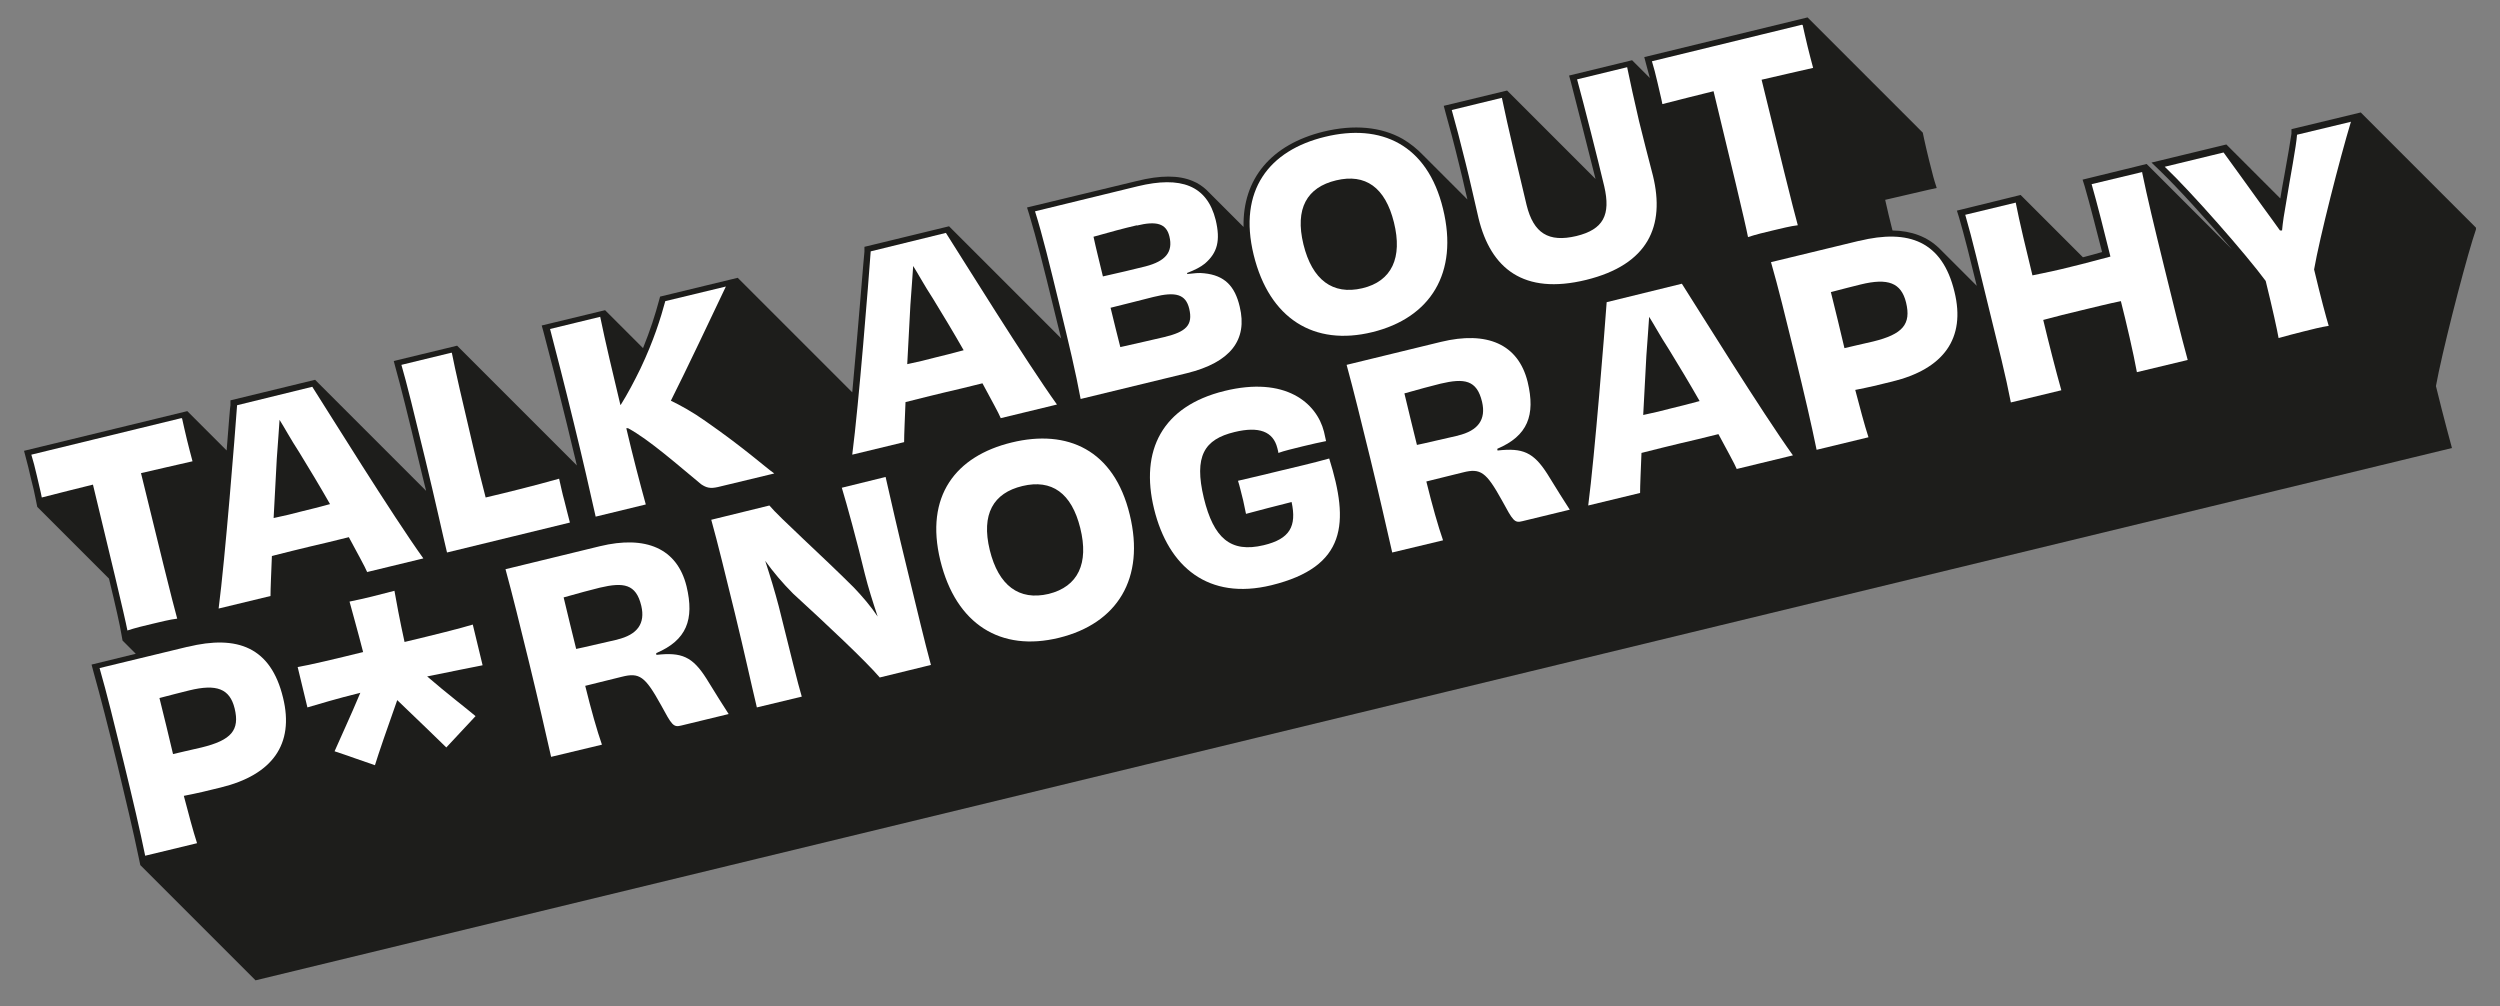 <svg xmlns="http://www.w3.org/2000/svg" id="Ebene_1" viewBox="0 0 718.1 289"><rect x="0" y="0" width="718.1" height="289" fill="#808080" stroke="none"/><defs><style>      .st0 {        fill: #1d1d1b;      }      .st1 {        fill: #fff;      }    </style></defs><path class="st0" d="M711.2,65.4h0s-33.1-33.1-33.1-33.1h0s-19.9,4.8-19.9,4.8v1.3c-.3,2.2-1.2,7.3-2.1,12.3-.4,2.2-.8,4.3-1.1,6.3l-15.5-15.5-21.5,5.2,2.5,2.4c5.1,4.9,13.8,14.5,20.6,22.5l-24.5-24.5-18.4,4.5.6,1.9c1.5,5.1,3.7,13.9,5,18.9-1.7.5-3.6,1-5.5,1.5l-17.9-17.9-18.3,4.5.6,1.9c1.6,5.5,3.2,11.9,5.1,19.7l-10.8-10.8h0c-3.4-3.3-7.9-5-13.4-5.1-.8-3.1-1.5-6.1-2.1-8.8,3.9-.9,8.2-1.9,12.5-2.9l2.3-.5-.6-1.9c-.5-1.6-1.1-4.3-1.6-6.1-.5-2.1-1.1-4.5-1.4-6l-.4-1.9h0s0,0,0,0l-33.1-33.1h0s-46.9,11.4-46.9,11.4l.5,1.9c.3,1.1.7,2.5,1.1,4.1l-5.1-5.1h0s-18.1,4.4-18.1,4.4l.5,1.8c1.8,6.8,5,19.7,7.1,27.9l-25.4-25.4h0s-18.2,4.4-18.2,4.4l.5,1.9c1.2,4.3,2.4,8.7,4,15.3.5,2,1.1,4.5,1.7,7.2.2.8.4,1.6.6,2.5l-12.6-12.6c-1.8-1.9-3.8-3.5-6-4.8-6.2-3.5-14-4.2-22.7-2.1-15.1,3.7-23.3,13.6-23,27.4l-10.3-10.3c0,0-.1-.1-.2-.2l-.2-.2h0c-1.1-1-2.4-1.9-3.9-2.5-4-1.7-9.3-1.7-16.1,0l-31.5,7.6.6,1.9c2.1,7,4.2,15.3,7,26.8.8,3.2,1.5,6.2,2.2,8.9l-32.2-32.2h0s-24.3,5.9-24.3,5.9v1.4c-.1.3-1.8,22.1-3.5,40.4l-1.3-1.3-31.6-31.6h0s-22.3,5.4-22.3,5.4l-.3,1.1c-1.1,4.1-2.5,8.5-4.6,13.7l-10.9-10.9-18.2,4.4.5,1.8c2,7.5,4,15.3,6.8,26.8,1.1,4.4,1.9,8.1,2.8,11.6l-1.3-1.3h0s0,0,0,0l-33.1-33.1-18.2,4.4.5,1.9c1.4,5,3.7,14.1,6.7,26.8.7,2.9,1.4,5.9,2.1,8.6l-31.9-31.9h0s0,0,0,0h0l-24.3,5.9v1.4c-.1.1-.5,5.5-1.1,13l-11.3-11.3h0s-46.9,11.4-46.9,11.4l.5,1.9c.4,1.5,1,3.8,1.5,6.1.5,1.9,1.1,4.4,1.4,6.1l.4,2h0s18.1,18.1,18.1,18.1l2.5,2.5c2,8.2,3.2,13.7,3.5,15.6l.4,2.2h0l3.8,3.8-12.7,3.1.5,1.9c2.1,7.5,4.3,16.1,6.9,26.8,2.6,10.9,4.5,18.8,6.2,27l.4,1.9h0s33.1,33.1,33.1,33.1h0s0,0,0,0l630.9-152.9s-2.5-9.1-4.6-17.8c1.7-9.4,7.4-31.7,10.5-41.9l1-3.1ZM476.2,23.6l-.6.3h0c0,0,.7-.3.7-.3Z"></path><g><path class="st1" d="M52.3,120.2c.3,1.5.9,3.9,1.4,6.1.5,1.9,1.1,4.5,1.6,6.2-5.1,1.2-10.2,2.3-14.8,3.4,4.6,18.9,9.2,37.6,10.4,41.8-1.9.2-5.1,1-7.2,1.5-2.2.5-5,1.2-7.1,1.9-.8-4.2-5.3-22.9-9.9-41.9-4.5,1.1-9.6,2.4-14.7,3.7-.3-1.7-1-4.3-1.4-6.2-.5-2.2-1.1-4.5-1.6-6.1l43.1-10.5Z"></path><path class="st1" d="M105.5,164.4c-.7-1.7-2.8-5.4-5.3-10.1-4,1-8.1,2-11.2,2.7-2.9.7-7,1.7-10.9,2.7-.2,5.1-.4,9.3-.4,11.5l-14.9,3.6c1.9-14.7,4.7-50,5.3-58.4l21.6-5.3c4.6,7.2,23,36.9,31.9,49.3l-16.1,3.9ZM78.6,148.8c2.9-.6,5.8-1.3,8-1.9,2.2-.5,5.2-1.3,8.2-2.1-2.9-5.1-6.1-10.4-8.8-14.8-2.6-4-4.3-7.2-5.7-9.4-.2,2.6-.4,6.2-.8,11.2l-.9,16.9Z"></path><path class="st1" d="M129.8,101.4c.8,4.2,3.2,14.7,6.1,26.9,1.2,5.1,2.5,10.5,3.6,14.6,6-1.4,14.4-3.5,21.1-5.4.5,2.1.9,4.2,1.5,6.3.5,2.2,1.1,4.2,1.6,6.3l-35.3,8.6c-1.1-4.5-3.5-15.5-6.3-27-3.1-12.8-5.3-21.8-6.8-26.9l14.4-3.5Z"></path><path class="st1" d="M208.5,82.3c-3.8,8-11.6,24.5-15.8,32.8,2.7,1.3,6.2,3.2,10,5.9,11.2,7.8,17,13.1,19.7,15l-16.2,3.9c-2.2.5-3.3.2-4.8-.8-6.2-5.1-15-12.9-21-16.1h-.5c1.9,8.1,3.8,15.4,5.6,21.9l-14.4,3.5c-1.8-8-3.5-15.6-6.3-27-2.8-11.5-4.8-19.2-6.8-26.9l14.4-3.5c1.5,7.3,3.6,16.1,5.8,25.3h.1c2-3.2,3.9-6.8,5.7-10.5,3.8-8,5.8-14.5,7.1-19.3l17.4-4.2Z"></path><path class="st1" d="M287.5,120.2c-.7-1.7-2.8-5.4-5.3-10.1-4,1-8.1,2-11.2,2.7-2.9.7-7,1.7-10.9,2.7-.2,5.1-.4,9.3-.4,11.5l-14.9,3.6c1.9-14.7,4.7-50,5.3-58.4l21.6-5.3c4.6,7.2,23,36.9,31.9,49.3l-16.1,3.9ZM260.6,104.6c2.9-.6,5.8-1.3,8-1.9,2.2-.5,5.2-1.3,8.2-2.1-2.9-5.1-6.1-10.4-8.8-14.8-2.6-4-4.3-7.2-5.7-9.4-.2,2.6-.4,6.2-.8,11.2l-.9,16.9Z"></path><path class="st1" d="M341.1,78.7c1.8-.2,3.4-.4,4.8-.2,5.8.6,8.8,3.6,10.2,9.6,2.3,9.5-2.6,16-15.2,19.1l-30.5,7.4c-1.4-7.6-3.3-15.6-6.1-27.1s-4.8-19.8-7-26.8l29.5-7.2c12.4-3,19.9-.3,22.4,9.7,1.4,5.9.5,9.4-3.1,12.5-1.2,1-3,1.9-5.1,2.7v.3ZM326.6,64.7c-3.9.9-7.9,2-12.5,3.3.7,3.3,1.7,7.2,2.7,11.4,4.6-1,8.6-2,12.3-2.9,5.7-1.5,7.9-4.1,6.8-8.6-.9-3.7-3.7-4.5-9.4-3.1ZM341.6,88.7c-1-4.2-3.9-5-10.3-3.4-3.6.9-7.8,2-12.3,3.1,1,4,1.9,7.9,2.8,11.3,5.1-1.1,9.1-2.1,12.7-2.9,6.2-1.5,8.2-3.4,7.1-8.1Z"></path><path class="st1" d="M394.2,95.4c-16.7,4.1-29.6-3.8-34.1-22.2-4.5-18.5,4.4-30,20.5-33.9,16-3.9,29.4,2.1,33.9,20.7,4.5,18.4-3.6,31.3-20.3,35.4ZM400.4,63.9c-2.5-10.1-8.2-14.1-16.6-12.1-8.4,2-11.9,8.1-9.4,18.4,2.5,10.2,8.4,14.6,16.9,12.6s11.6-8.8,9.1-18.9Z"></path><path class="st1" d="M467.4,19.4c.9,4.4,1.9,8.9,3.4,15.4,1,4.2,2.7,10.6,4,15.7,3.5,14.4-1.3,25.5-19.2,29.9-18,4.4-27.4-3.3-30.9-17.7-1.2-5.1-2.6-11.5-3.7-15.8-1.6-6.5-2.8-11-4-15.3l14.4-3.5c1.6,7.8,5.2,22.9,7.1,30.8,2,8.1,6.3,10.8,14.3,8.9,7.8-1.9,9.9-6.1,8-14.3-1.9-8-5.7-23-7.8-30.7l14.4-3.5Z"></path><path class="st1" d="M517.8,7.2c.3,1.5.9,3.9,1.4,6.1.5,1.9,1.1,4.5,1.6,6.2-5.1,1.2-10.2,2.3-14.8,3.4,4.6,18.9,9.2,37.6,10.4,41.8-1.9.2-5.1,1-7.2,1.5-2.2.5-5,1.2-7.1,1.9-.8-4.2-5.3-22.9-9.9-41.9-4.5,1.1-9.6,2.4-14.7,3.7-.3-1.7-1-4.3-1.4-6.2-.5-2.2-1.1-4.5-1.6-6.1l43.1-10.5Z"></path><path class="st1" d="M53.9,185.8c14.3-3.5,23.9.1,27.4,14.6,3.3,13.4-3.1,22.2-17.9,25.8-4,1-6.5,1.6-10.6,2.4,1.4,5.3,2.6,9.9,3.8,13.6l-14.9,3.6c-1.6-7.8-3.4-15.5-6.2-27-2.8-11.4-4.8-19.6-6.9-26.9l25.2-6.1ZM67.4,203.5c-1.4-5.7-5.2-7.1-13-5.2-1.8.4-5.8,1.5-8.6,2.2,1.4,5.6,2.7,11,3.9,16.1,1.9-.5,4.9-1.1,8.2-1.9,8.6-2.1,11-5,9.5-11.2Z"></path><path class="st1" d="M138.6,191.1c-2.9.6-9.2,1.8-15.9,3.2,5.3,4.6,11.8,9.6,13.9,11.4-3,3.2-5.4,5.8-8.4,9-2-2-8.8-8.5-14.1-13.6-2.5,7-5.6,16-6.4,18.7-4.2-1.4-7.6-2.7-11.6-4,1.1-2.6,4.7-10.3,7.4-16.8-6.5,1.6-12.5,3.4-15.2,4.2l-2.8-11.6c3.1-.5,11.1-2.4,18.8-4.3-1.5-5.9-3.3-12.2-3.9-14.5,4.9-1,7.9-1.8,12.9-3.1.4,2.4,1.6,8.8,2.9,14.7,8-1.9,16.4-4,19.6-5l2.8,11.6Z"></path><path class="st1" d="M188.6,188.1c7.2-.8,10.3.5,14.3,6.8,2.6,4.2,5,8.1,6.4,10.2l-13.6,3.3c-2.3.6-2.7-.1-5.9-6-4.5-8.1-6.1-9.3-11.2-8-3.5.9-5.4,1.3-10.5,2.6,1.7,6.9,3.4,12.9,4.8,16.9l-14.6,3.5c-1.8-7.9-3.5-15.5-6.3-27-2.8-11.4-4.7-19.2-6.8-26.9l27.1-6.6c13.2-3.2,22.2.6,24.9,11.5,2.3,9.6,0,15.5-8.7,19.2v.4ZM177.3,183.7c5.8-1.4,8.1-4.6,6.9-9.7-1.5-6.3-5.1-6.8-11.9-5.2-2,.5-7,1.8-10.4,2.8,1.2,5,2.4,10,3.6,14.8,2.5-.5,6.9-1.6,11.9-2.7Z"></path><path class="st1" d="M254.4,137.1c1.3,5.7,3.5,15.5,6.3,26.9,2.9,11.9,4.8,20,6.7,27l-14.7,3.6c-3.9-4.6-15.4-15.4-24.9-24.1-3-3-5.7-6.2-8-9.4,1.5,4.6,2.8,8.9,3.9,13.1,3.3,13.2,5.5,22.3,6.6,25.9l-12.9,3.1c-1.7-7.1-3.5-15.5-6.3-27-2.8-11.4-4.9-20.1-6.8-26.9l16.7-4.1c2.8,3.4,15.3,14.6,24.2,23.5,2.4,2.5,4.9,5.4,6.9,8.4-1.4-4.2-2.7-8.3-3.7-12.3-2.2-9.2-5.2-20.1-6.6-24.7l12.6-3.1Z"></path><path class="st1" d="M304.2,183.2c-16.7,4.1-29.6-3.8-34.1-22.2-4.5-18.5,4.4-30,20.5-33.9,16-3.9,29.4,2.1,33.9,20.7,4.5,18.4-3.6,31.3-20.3,35.4ZM310.3,151.7c-2.5-10.1-8.2-14.1-16.6-12.1s-11.9,8.1-9.4,18.4c2.5,10.2,8.4,14.6,16.9,12.6,8.5-2.1,11.6-8.8,9.1-18.9Z"></path><path class="st1" d="M367.2,130.2c0-.5-.2-1-.3-1.5-1.2-4.8-5.3-6.3-12.3-4.6-8.7,2.1-11.7,6.9-8.8,19,2.8,11.4,7.6,15.8,17.2,13.5,7.5-1.8,9.5-5.4,8-12.4-4.3,1.1-9.5,2.4-13.1,3.4-.2-.9-.6-2.8-.8-3.8-.6-2.3-1-4.2-1.5-5.7,4.5-1,9.2-2.2,12.6-3,3.7-.9,8.6-2,13.6-3.4,5.8,18.5,5,31.1-16.6,36.4-18.1,4.4-29.6-5.2-33.7-21.9-4.1-16.8,2.3-29.5,20.2-33.9,17.5-4.3,26.5,3.4,28.6,11.7.2.9.4,1.8.6,2.7-1.6.3-4.2.9-6.7,1.5-2.8.7-5.4,1.3-7,1.9Z"></path><path class="st1" d="M430.2,129.4c7.2-.8,10.3.5,14.3,6.8,2.6,4.2,5,8.1,6.4,10.2l-13.6,3.3c-2.3.6-2.7-.1-5.9-6-4.5-8.1-6.1-9.3-11.2-8-3.5.9-5.4,1.3-10.5,2.6,1.7,6.9,3.4,12.9,4.8,16.9l-14.6,3.5c-1.8-7.8-3.5-15.5-6.3-27-2.8-11.4-4.7-19.2-6.8-26.9l27.1-6.6c13.2-3.2,22.2.6,24.9,11.5,2.3,9.6,0,15.5-8.7,19.2v.4ZM418.8,125.1c5.8-1.4,8.1-4.6,6.9-9.7-1.5-6.3-5.1-6.8-11.9-5.2-2,.5-7,1.8-10.4,2.8,1.2,5,2.4,10,3.6,14.8,2.5-.5,6.9-1.6,11.9-2.7Z"></path><path class="st1" d="M498.9,134.8c-.7-1.7-2.8-5.4-5.3-10.1-4,1-8.1,2-11.2,2.7-2.9.7-7,1.7-10.9,2.7-.2,5.1-.4,9.3-.4,11.5l-14.9,3.6c1.9-14.7,4.7-50,5.3-58.4l21.6-5.3c4.6,7.2,23,36.9,31.9,49.3l-16.1,3.9ZM472,119.2c2.9-.6,5.8-1.3,8-1.9,2.2-.5,5.2-1.3,8.2-2.1-2.9-5.1-6.1-10.4-8.8-14.8-2.6-4-4.3-7.2-5.7-9.4-.2,2.6-.4,6.2-.8,11.2l-.9,16.9Z"></path><path class="st1" d="M534,69.2c14.3-3.5,23.9.1,27.4,14.6,3.3,13.4-3.1,22.2-17.9,25.8-4,1-6.5,1.6-10.6,2.4,1.4,5.3,2.6,9.9,3.8,13.6l-14.9,3.6c-1.6-7.8-3.4-15.5-6.2-27-2.8-11.4-4.8-19.6-6.9-26.9l25.2-6.1ZM547.5,86.9c-1.4-5.7-5.2-7.1-13-5.2-1.8.4-5.8,1.5-8.6,2.2,1.4,5.6,2.7,11,3.9,16.1,1.9-.5,4.9-1.1,8.2-1.9,8.6-2.1,11-5,9.5-11.2Z"></path><path class="st1" d="M615.3,49.5c1.5,7.3,3.5,15.6,6.3,27s4.7,19.2,6.8,26.9l-14.6,3.5c-1-5.5-3-14.1-4.6-20.4-3.5.7-7.4,1.7-11.2,2.6-3.8.9-7.8,1.9-11.1,2.8,1.5,6.3,3.7,14.9,5.2,20.2l-14.5,3.5c-1.5-7.8-3.5-15.6-6.3-27-2.8-11.4-4.7-19.7-6.8-26.9l14.5-3.5c1,5.2,3.2,14.4,4.8,20.9,3.5-.7,7.3-1.5,11.2-2.5,3.8-.9,7.7-2,11.2-2.9-1.6-6.5-3.9-15.6-5.4-20.8l14.6-3.5Z"></path><path class="st1" d="M675.3,34.9c-3.2,10.6-9,33.3-10.6,42.5,1.9,8,3.5,13.9,4.2,16.2-2,.3-4.9,1-7.2,1.6-2.3.6-5.2,1.3-7.2,1.9-.4-2.3-1.7-8.3-3.7-16.4-5.6-7.6-21.4-25.6-29-32.8l16.9-4.1c2,2.8,7.3,10,11.2,15.5,2,2.8,3.7,5,5,6.9h.6c.2-2.3.6-4.9,1.2-8.2,1.1-6.9,2.9-16.1,3.1-19.3l15.4-3.7Z"></path></g></svg>
